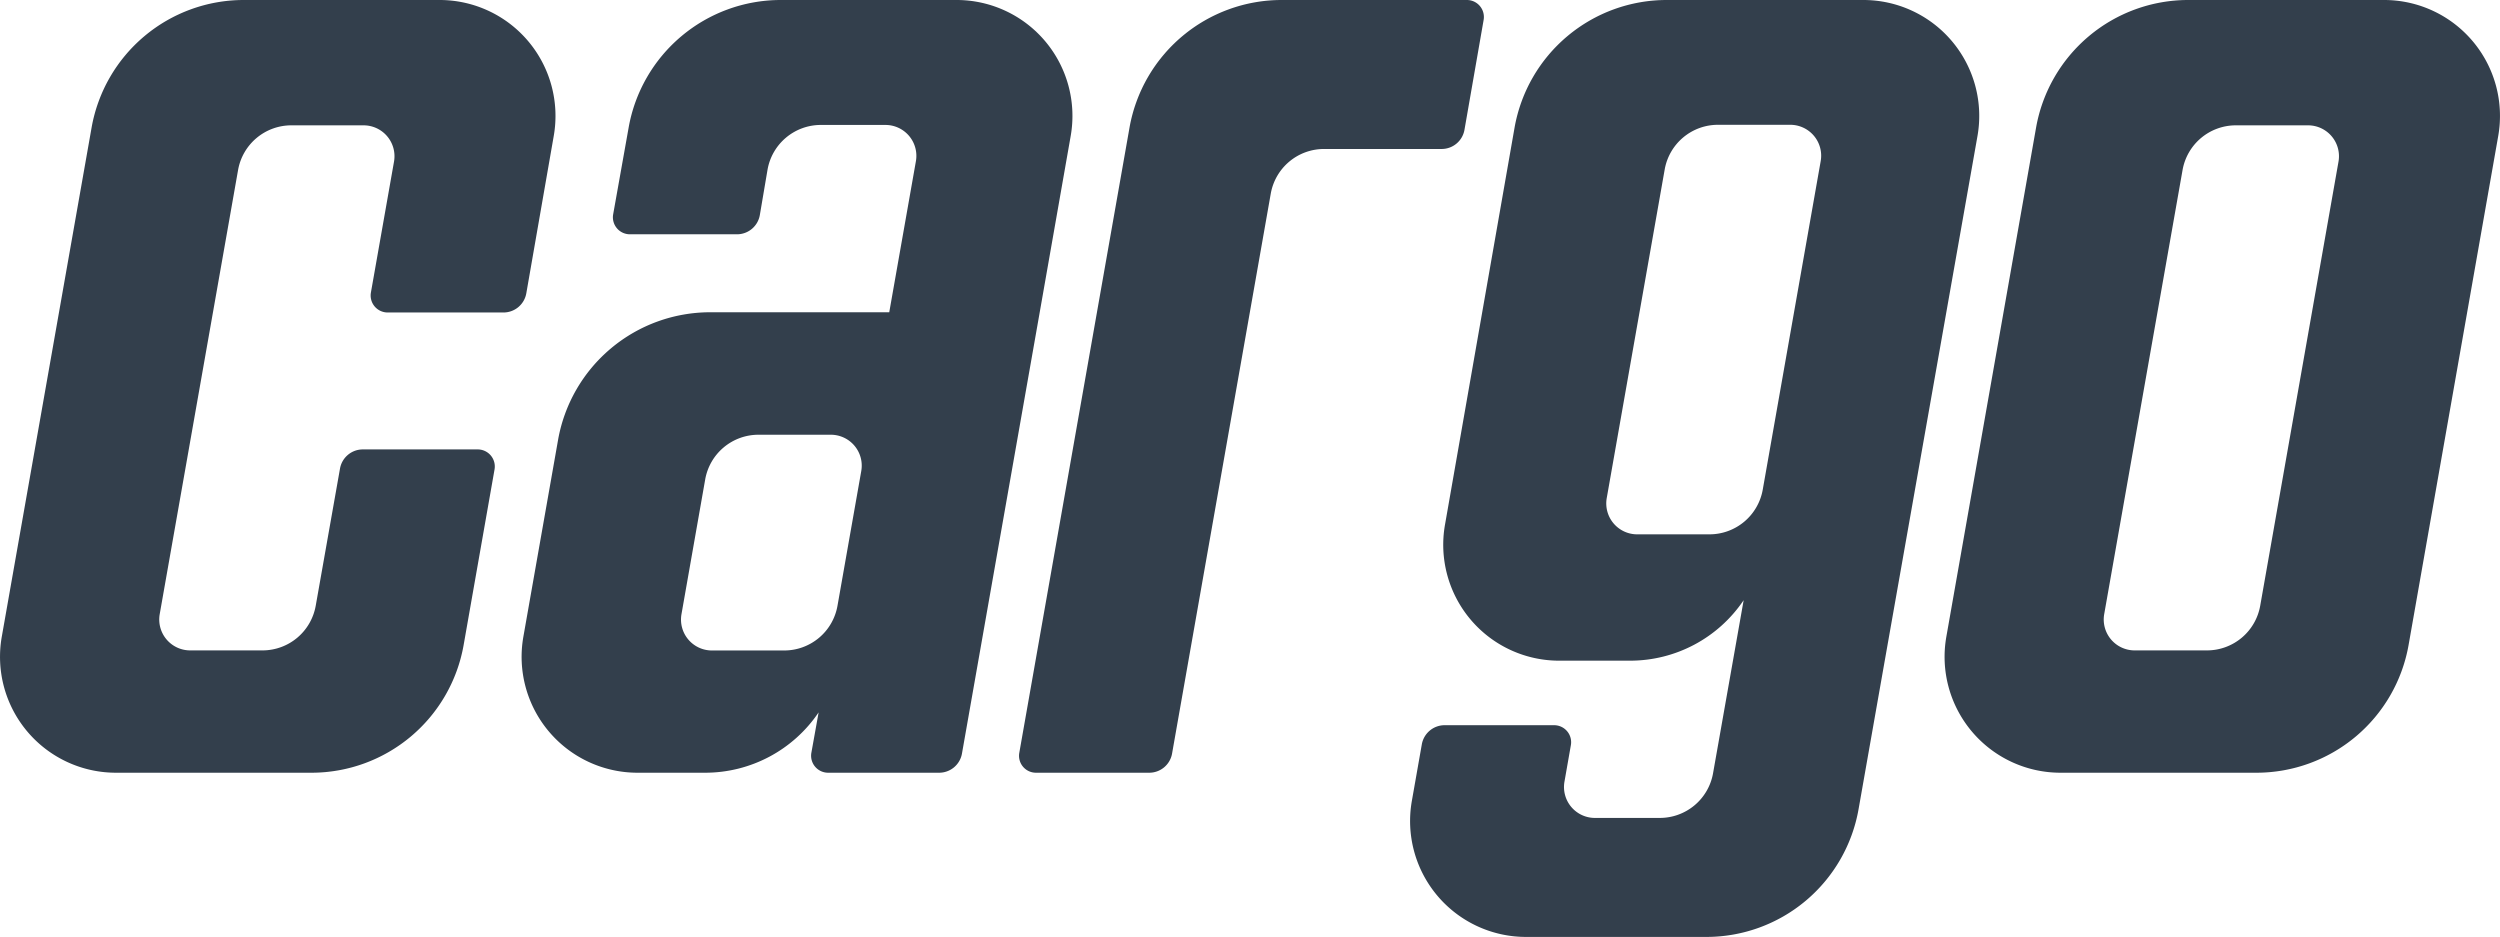 <svg fill="#333f4c" viewBox="0 0 323.53 121.25" xmlns="http://www.w3.org/2000/svg"><path d="m189.52 16.8 2.48-14.22a2.2 2.2 0 0 0 -2.14-2.58h-24a20 20 0 0 0 -19.69 16.53l-14.26 80.89a2.19 2.19 0 0 0 2.16 2.58h14.61a3 3 0 0 0 3-2.48l12.77-72.45a7 7 0 0 1 6.9-5.79h15.25a3 3 0 0 0 2.92-2.48z"/><path d="m71.66 17.6a15 15 0 0 0 -14.78-17.6h-25.34a20 20 0 0 0 -19.69 16.53l-11.62 65.87a15 15 0 0 0 14.77 17.6h25.35a20 20 0 0 0 19.65-16.53l4-22.72a2.21 2.21 0 0 0 -2.17-2.59h-14.89a3 3 0 0 0 -2.94 2.48l-3.14 17.74a7 7 0 0 1 -6.86 5.79h-9.39a4 4 0 0 1 -3.94-4.7l10.14-57.47a7 7 0 0 1 6.89-5.78h9.36a4 4 0 0 1 3.94 4.64l-3 17a2.2 2.2 0 0 0 2.16 2.58h15a3 3 0 0 0 2.95-2.48z"/><path d="m308.53 0h-25.34a20 20 0 0 0 -19.7 16.53l-11.61 65.87a15 15 0 0 0 14.77 17.6h25.35a20 20 0 0 0 19.7-16.53l11.6-65.87a15 15 0 0 0 -14.77-17.6zm-5.89 20.86-10.14 57.52a7 7 0 0 1 -6.89 5.79h-9.36a4 4 0 0 1 -3.94-4.7l10.14-57.47a7 7 0 0 1 6.9-5.78h9.36a4 4 0 0 1 3.93 4.64z"/><path d="m138.56 17.6a15 15 0 0 0 -14.78-17.6h-22.78a20 20 0 0 0 -19.65 16.53l-2 11.21a2.2 2.2 0 0 0 2.17 2.58h13.81a3 3 0 0 0 3-2.48l1-5.89a7 7 0 0 1 6.89-5.78h8.37a4 4 0 0 1 3.94 4.69l-3.45 19.55h-23.15a20 20 0 0 0 -19.71 16.52l-4.49 25.47a15 15 0 0 0 14.78 17.6h8.73a17.72 17.72 0 0 0 14.7-7.81l-.94 5.23a2.2 2.2 0 0 0 2.17 2.58h14.32a3 3 0 0 0 3-2.48l10.06-57.09zm-27.11 43.4-3.07 17.4a7 7 0 0 1 -6.89 5.78h-9.36a4 4 0 0 1 -3.94-4.69l3.07-17.44a7 7 0 0 1 6.89-5.79h9.36a4 4 0 0 1 3.94 4.74z"/><path d="m241.07 0h-25.34a20 20 0 0 0 -19.73 16.53l-9 51.37a15 15 0 0 0 14.78 17.6h9.15a17.71 17.71 0 0 0 14.72-7.83l-2.86 16.18-1.1 6.22a7 7 0 0 1 -6.89 5.78h-8.4a4 4 0 0 1 -3.94-4.69l.83-4.73a2.2 2.2 0 0 0 -2.16-2.58h-14.22a3 3 0 0 0 -2.91 2.48l-1.29 7.32a15 15 0 0 0 14.77 17.6h23.34a20 20 0 0 0 19.7-16.53l3.39-19.22 12-67.9a15 15 0 0 0 -14.84-17.6zm-5.45 20.85-7.5 42.52a7 7 0 0 1 -6.89 5.78h-9.36a4 4 0 0 1 -3.94-4.69l7.5-42.52a7 7 0 0 1 6.89-5.79h9.36a4 4 0 0 1 3.94 4.7z"/></svg>